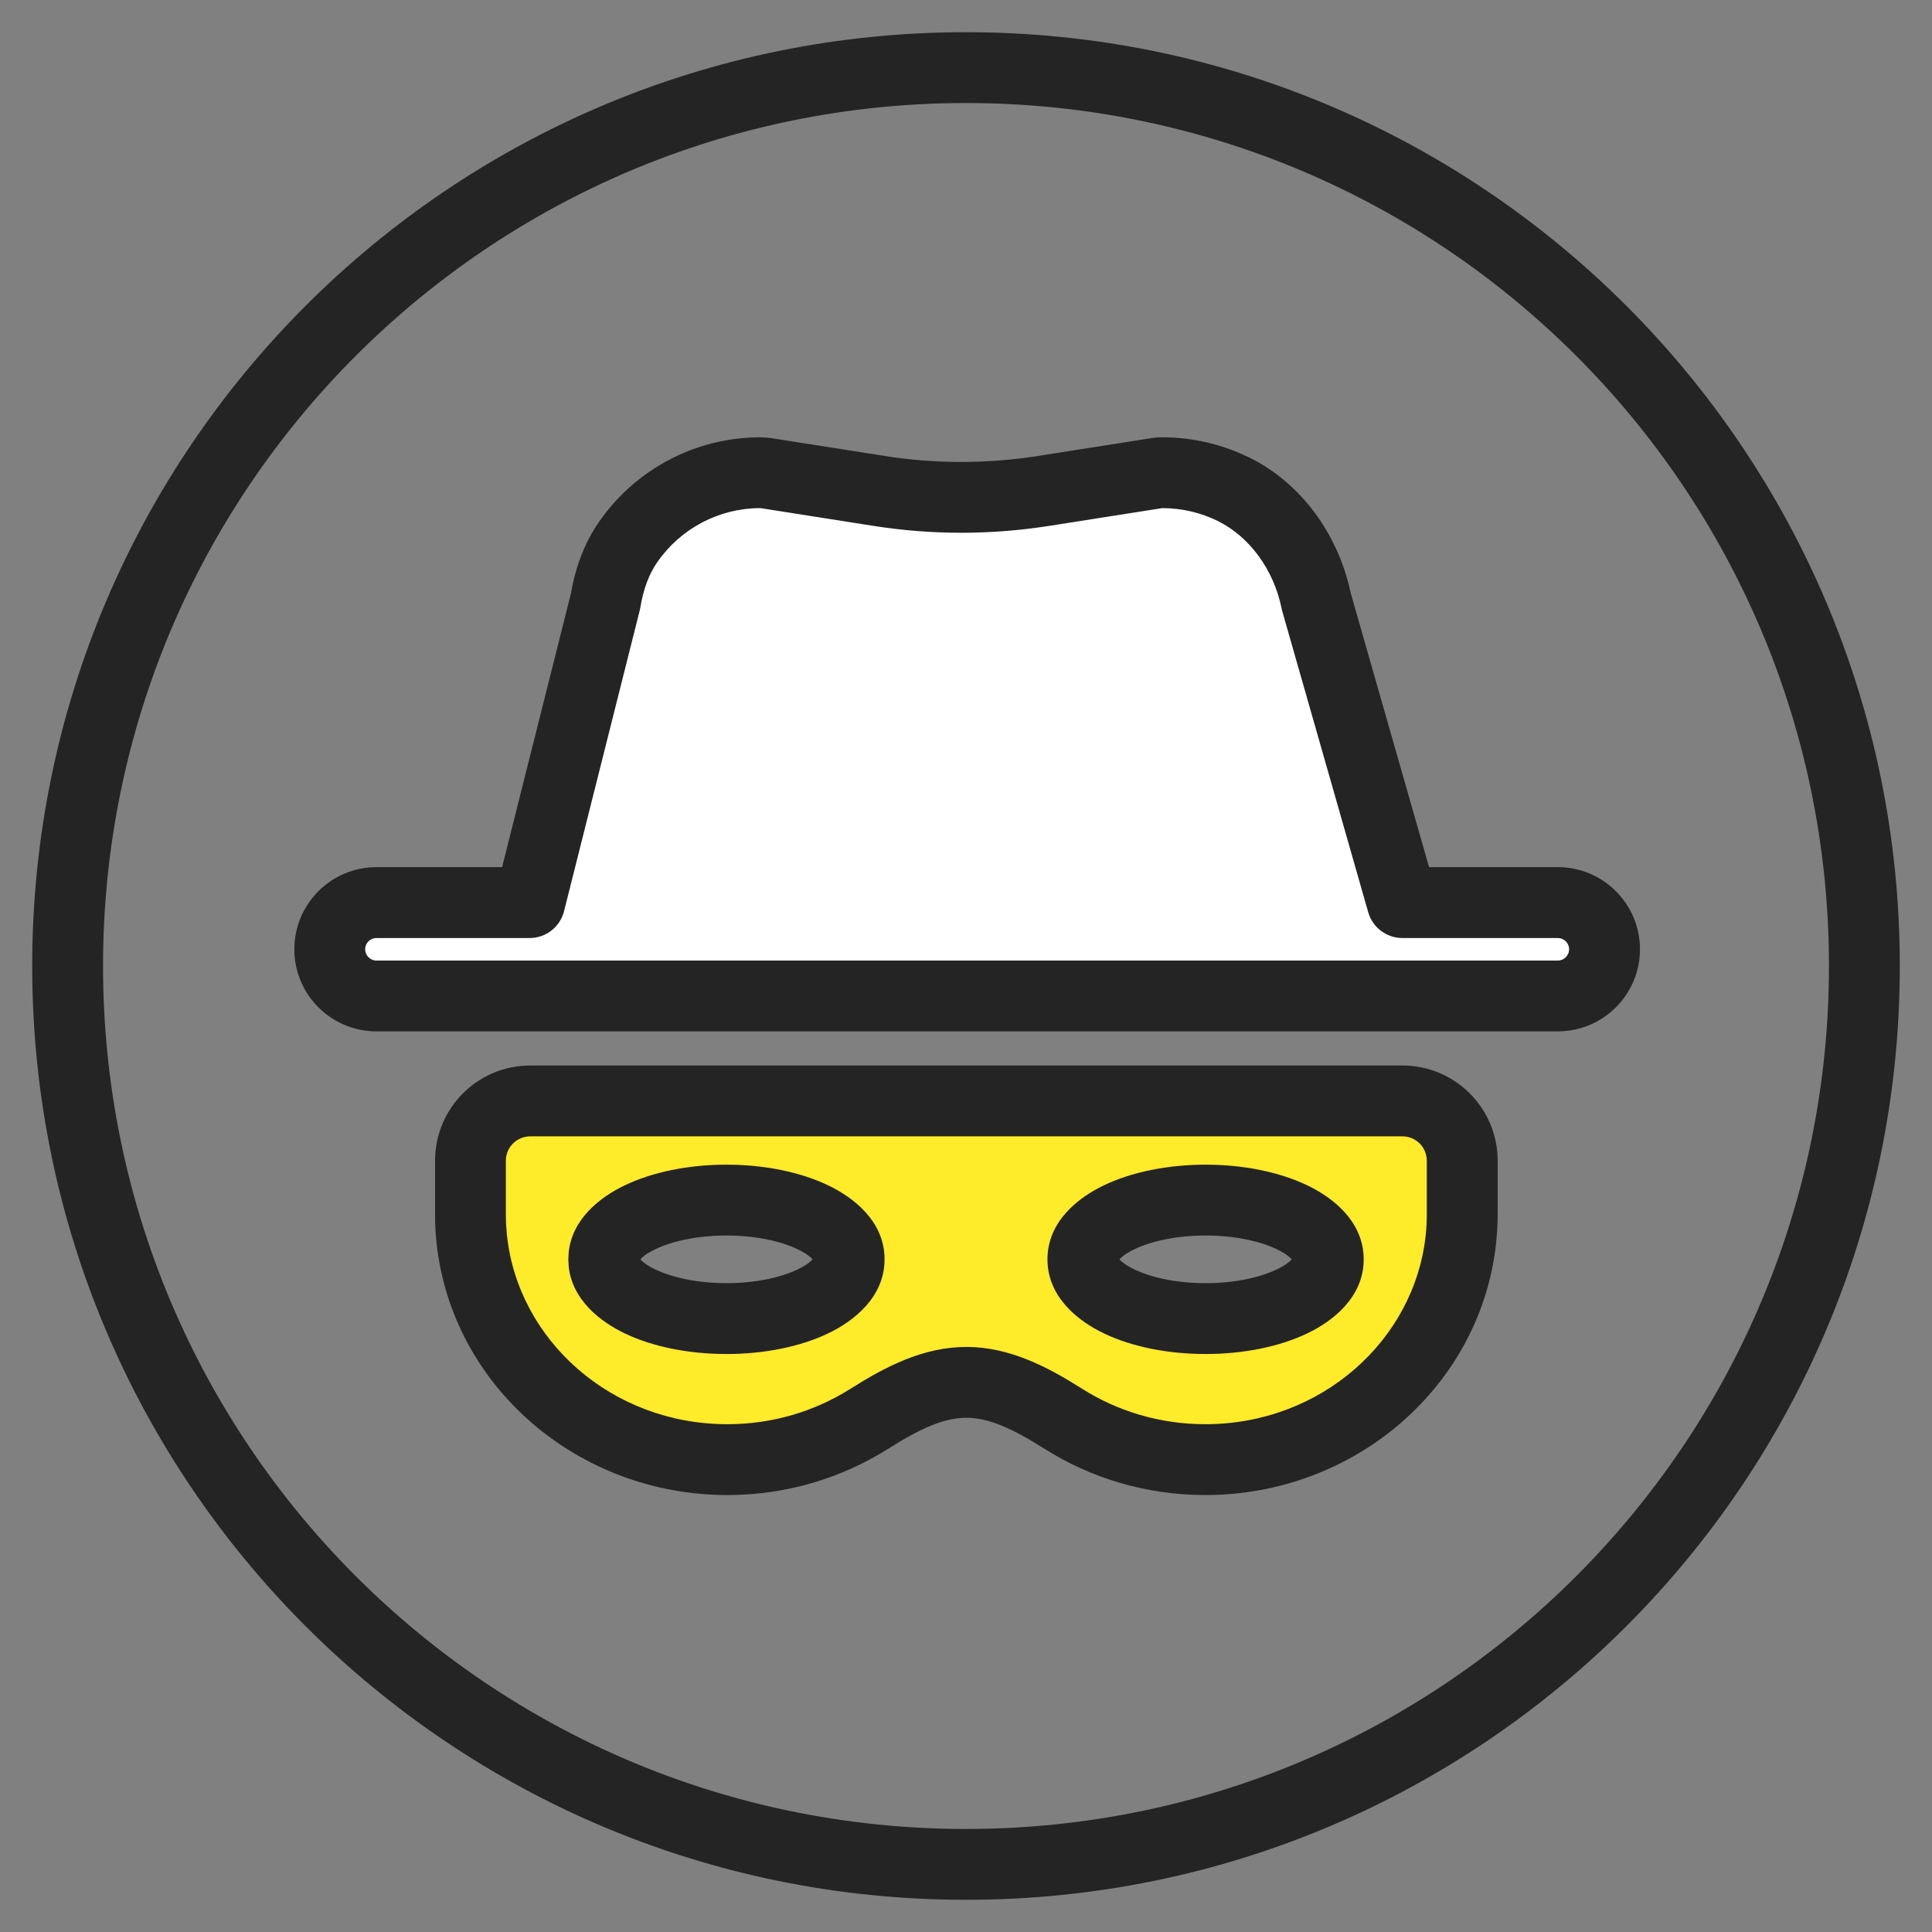 <svg width="60" height="60" viewBox="0 0 60 60" fill="none" xmlns="http://www.w3.org/2000/svg">
<rect x="0" y="0" width="60" height="60" fill="#808080" stroke="none"/>
<path d="M56.8 30C56.8 15.199 44.801 3.2 30 3.2C15.199 3.2 3.2 15.199 3.2 30C3.2 44.801 15.199 56.8 30 56.8V59C13.984 59 1 46.016 1 30C1 13.984 13.984 1 30 1C46.016 1 59 13.984 59 30C59 46.016 46.016 59 30 59V56.8C44.801 56.8 56.8 44.801 56.8 30Z" fill="#242424"/>
<path fill-rule="evenodd" clip-rule="evenodd" d="M48.35 28.03H43.55L40.88 18.68C40.57 17.15 39.61 15.84 38.32 15.2C37.63 14.86 36.87 14.68 36.1 14.68C36.03 14.68 35.95 14.68 35.88 14.7L32.38 15.25C30.7 15.51 29 15.51 27.33 15.25L23.83 14.7C23.76 14.69 23.68 14.68 23.61 14.68C21.97 14.68 20.44 15.49 19.51 16.83C19.15 17.35 18.92 17.96 18.8 18.69L16.45 28.03H11.69C10.89 28.03 10.24 28.68 10.24 29.48C10.24 30.28 10.89 30.93 11.69 30.93H42.49H48.38C49.18 30.93 49.83 30.28 49.83 29.48C49.83 28.68 49.18 28.03 48.38 28.03H48.35Z" fill="white"/>
<path d="M48.73 29.48C48.73 29.288 48.572 29.131 48.38 29.131H43.55C43.059 29.13 42.627 28.805 42.492 28.333L39.822 18.982C39.814 18.955 39.807 18.927 39.802 18.899C39.552 17.667 38.786 16.66 37.831 16.186V16.185C37.291 15.919 36.698 15.78 36.101 15.78C36.092 15.78 36.084 15.78 36.079 15.78C36.07 15.782 36.06 15.785 36.051 15.787L32.551 16.337L32.549 16.337C30.758 16.615 28.944 16.615 27.161 16.337L27.159 16.337L23.675 15.789V15.79C23.646 15.786 23.625 15.782 23.61 15.781C23.606 15.78 23.603 15.78 23.602 15.78C22.329 15.783 21.139 16.412 20.414 17.456C20.164 17.817 19.985 18.268 19.886 18.869C19.881 18.899 19.875 18.929 19.867 18.959L17.517 28.298C17.394 28.787 16.954 29.131 16.45 29.131H11.69C11.498 29.131 11.34 29.288 11.34 29.48C11.34 29.673 11.498 29.831 11.69 29.831H48.38C48.572 29.831 48.73 29.673 48.73 29.48ZM50.931 29.48C50.931 30.888 49.787 32.03 48.38 32.03H11.69C10.283 32.03 9.141 30.888 9.141 29.48C9.141 28.073 10.283 26.93 11.69 26.93H15.593L17.727 18.445C17.871 17.613 18.148 16.864 18.605 16.204L18.606 16.203C19.74 14.569 21.607 13.581 23.61 13.581L23.83 13.592L23.985 13.611L24.001 13.614L27.501 14.164L27.5 14.165C29.057 14.407 30.642 14.407 32.21 14.165V14.164L35.704 13.615C35.9 13.577 36.07 13.581 36.101 13.581C36.924 13.581 37.736 13.749 38.488 14.068L38.807 14.213L38.81 14.214C40.417 15.012 41.561 16.6 41.944 18.404L44.381 26.93H48.38C49.787 26.93 50.931 28.073 50.931 29.48Z" fill="#242424"/>
<path fill-rule="evenodd" clip-rule="evenodd" d="M37.44 40.95C35.34 40.95 33.63 40.13 33.63 39.11C33.63 38.09 35.34 37.27 37.44 37.27C39.54 37.27 41.25 38.09 41.25 39.11C41.25 40.13 39.54 40.95 37.44 40.95ZM22.56 40.95C20.46 40.95 18.75 40.13 18.75 39.11C18.75 38.09 20.46 37.27 22.56 37.27C24.66 37.27 26.37 38.09 26.37 39.11C26.37 40.13 24.66 40.95 22.56 40.95ZM43.53 34.19H16.47C15.44 34.19 14.61 35.02 14.61 36.05V37.7C14.61 37.96 14.62 38.22 14.65 38.48C15.06 42.33 18.46 45.33 22.59 45.33C24.22 45.33 25.73 44.86 27 44.06C28.04 43.4 29 42.93 30.01 42.93C31.02 42.93 31.98 43.4 33.02 44.06C34.28 44.86 35.8 45.33 37.43 45.33C41.56 45.33 44.96 42.33 45.37 38.48C45.4 38.22 45.41 37.96 45.41 37.7V36.05C45.41 35.02 44.58 34.19 43.55 34.19H43.53Z" fill="#FEEB29"/>
<path d="M44.31 36.05C44.31 35.628 43.973 35.29 43.551 35.29H16.471C16.048 35.29 15.71 35.628 15.71 36.05V37.7C15.71 37.816 15.713 37.929 15.718 38.038L15.743 38.354L15.744 38.364C16.091 41.621 18.989 44.23 22.591 44.23C24.006 44.23 25.314 43.823 26.414 43.129C27.478 42.455 28.667 41.83 30.011 41.83C31.356 41.83 32.545 42.456 33.609 43.131H33.61C34.697 43.821 36.014 44.23 37.431 44.23C41.032 44.23 43.929 41.621 44.276 38.364L44.277 38.354C44.301 38.148 44.31 37.932 44.31 37.7V36.05ZM22.561 36.17C23.738 36.17 24.861 36.398 25.73 36.817C26.523 37.199 27.471 37.938 27.471 39.11C27.471 40.282 26.523 41.022 25.73 41.404C24.861 41.823 23.738 42.05 22.561 42.05C21.383 42.05 20.26 41.823 19.391 41.404C18.648 41.046 17.768 40.373 17.661 39.325L17.65 39.11L17.661 38.895C17.768 37.847 18.648 37.175 19.391 36.817C20.26 36.398 21.383 36.17 22.561 36.17ZM37.44 36.17C38.618 36.17 39.741 36.398 40.61 36.817C41.403 37.199 42.35 37.938 42.351 39.11C42.351 40.282 41.403 41.022 40.61 41.404C39.741 41.823 38.618 42.05 37.44 42.05C36.263 42.05 35.14 41.823 34.27 41.404C33.478 41.022 32.53 40.282 32.53 39.11C32.53 37.938 33.478 37.199 34.27 36.817C35.14 36.398 36.262 36.17 37.44 36.17ZM22.561 38.37C21.639 38.37 20.857 38.552 20.346 38.798C20.064 38.934 19.939 39.047 19.885 39.11C19.939 39.173 20.064 39.286 20.346 39.421C20.857 39.667 21.639 39.85 22.561 39.85C23.482 39.85 24.265 39.667 24.775 39.421C25.057 39.286 25.181 39.173 25.235 39.11C25.181 39.047 25.057 38.934 24.775 38.798C24.265 38.552 23.482 38.37 22.561 38.37ZM37.44 38.37C36.519 38.37 35.736 38.552 35.226 38.798C34.944 38.934 34.819 39.047 34.765 39.11C34.819 39.173 34.944 39.286 35.226 39.421C35.736 39.667 36.519 39.85 37.44 39.85C38.362 39.85 39.145 39.667 39.655 39.421C39.937 39.286 40.061 39.173 40.115 39.11C40.061 39.047 39.936 38.934 39.655 38.798C39.145 38.552 38.362 38.37 37.44 38.37ZM46.511 37.7C46.511 37.984 46.498 38.285 46.463 38.595L46.464 38.596C45.991 43.039 42.089 46.43 37.431 46.43C35.588 46.43 33.864 45.899 32.431 44.989C31.416 44.345 30.685 44.03 30.011 44.03C29.336 44.03 28.605 44.344 27.59 44.989L27.587 44.991C26.148 45.897 24.435 46.43 22.591 46.43C17.933 46.43 14.03 43.039 13.557 38.596L13.558 38.595C13.522 38.285 13.511 37.984 13.511 37.7V36.05C13.511 34.413 14.833 33.09 16.471 33.09H43.551C45.188 33.091 46.511 34.413 46.511 36.05V37.7Z" fill="#242424"/>
</svg>
